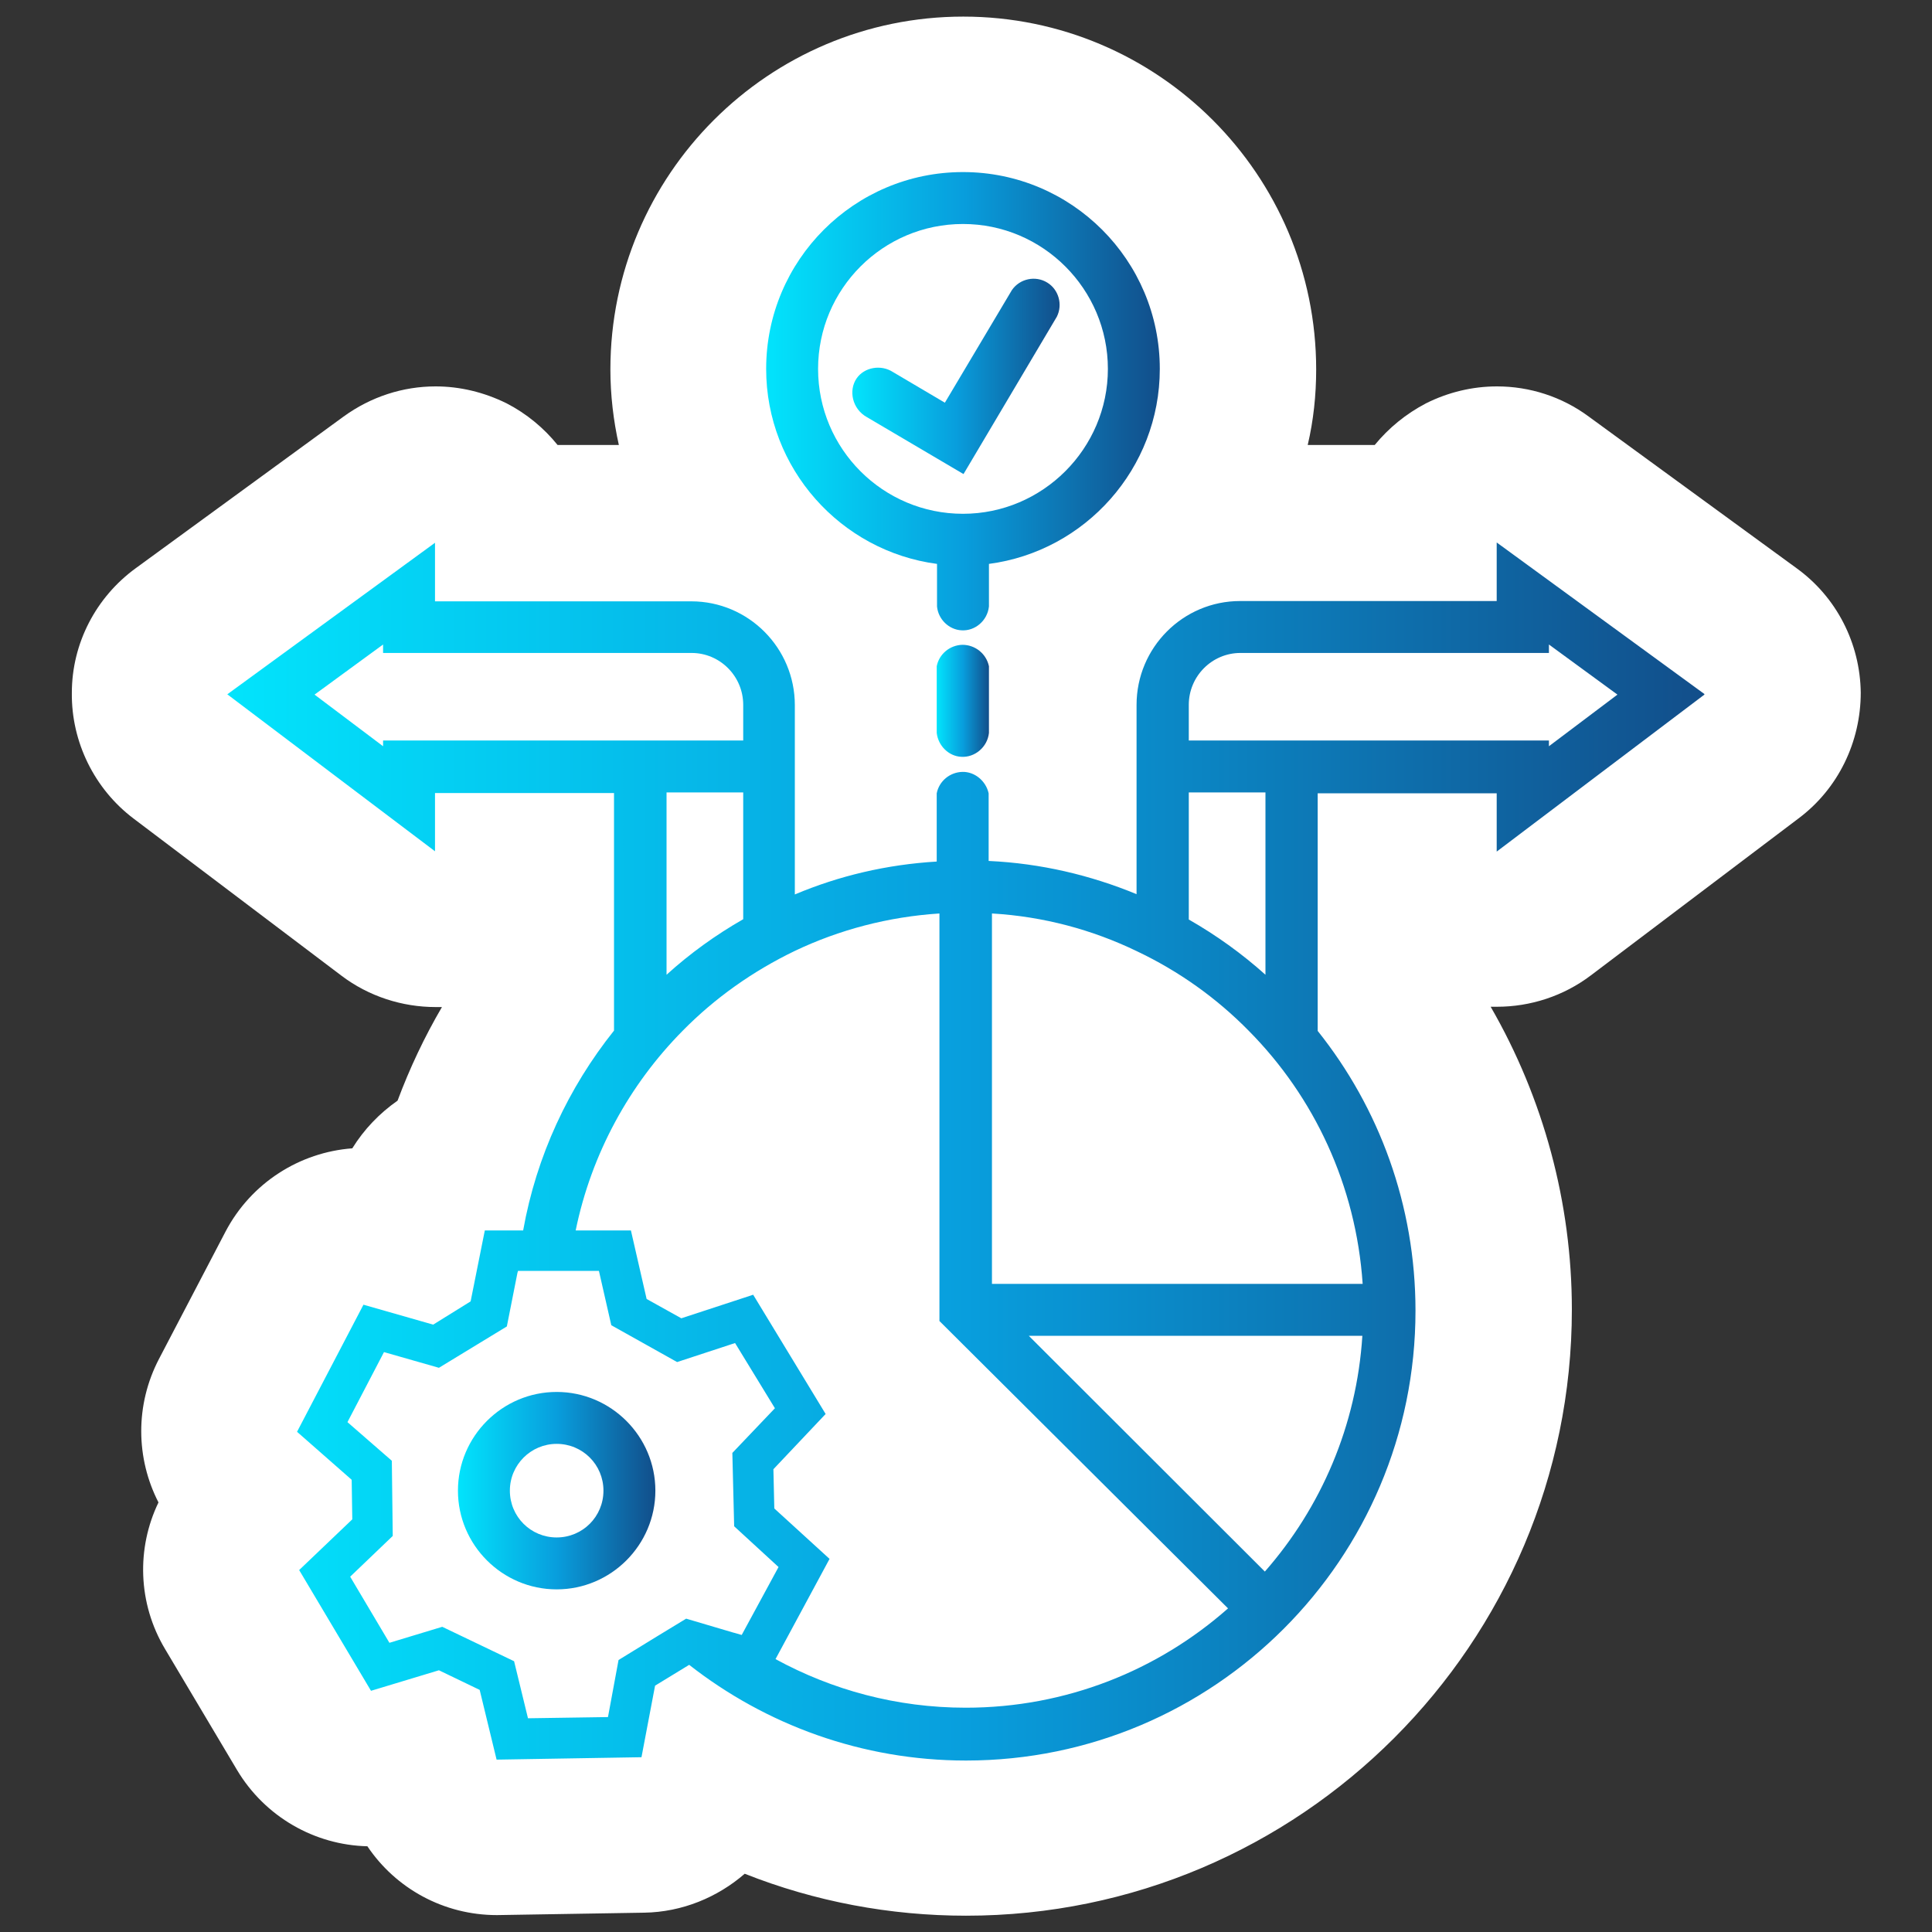 <?xml version="1.0" encoding="UTF-8"?>
<svg xmlns="http://www.w3.org/2000/svg" xmlns:xlink="http://www.w3.org/1999/xlink" id="uuid-a02277f8-498f-4c88-bb46-a5469a9dfba5" viewBox="0 0 64 64">
  <rect x="0" y="0" width="64" height="64" fill="#333333" stroke="none"/>
  <defs>
    <style>.uuid-ac98b024-5771-4fe7-ba35-266cdddd4544{fill:none;}.uuid-ac98b024-5771-4fe7-ba35-266cdddd4544,.uuid-cfeccee4-4226-45db-8038-3d3ae5e93bac,.uuid-cefffa8a-7b8b-41fa-907e-1705ee9a769d,.uuid-b63b0504-d031-49d2-b58c-8a8259439dfb,.uuid-024b5c12-e865-4d2c-8f05-a6df74c8df05,.uuid-ccc478c8-eef2-49a1-b5af-f4e5efa97686,.uuid-4ac0662f-1712-4510-8727-0771681ae15a{stroke-width:0px;}.uuid-cfeccee4-4226-45db-8038-3d3ae5e93bac{fill:url(#uuid-aa556168-c901-426c-9202-2a9f12df2254);}.uuid-cefffa8a-7b8b-41fa-907e-1705ee9a769d{fill:url(#uuid-3a69cef5-8ed9-4488-8e95-648ac408c142);}.uuid-b63b0504-d031-49d2-b58c-8a8259439dfb{fill:url(#uuid-7ba79f9f-db08-464f-9886-deba4869736c);}.uuid-024b5c12-e865-4d2c-8f05-a6df74c8df05{fill:url(#uuid-a6a2a244-9228-49cc-bcf4-632cc41d7758);}.uuid-ccc478c8-eef2-49a1-b5af-f4e5efa97686{fill:#fff;}.uuid-4ac0662f-1712-4510-8727-0771681ae15a{fill:url(#uuid-74120620-d8e7-4e28-b723-2cf522603773);}</style>
    <linearGradient id="uuid-7ba79f9f-db08-464f-9886-deba4869736c" x1="25.38" y1="13.29" x2="38.42" y2="13.29" gradientUnits="userSpaceOnUse">
      <stop offset="0" stop-color="#02e4fc"></stop>
      <stop offset=".5" stop-color="#089edd"></stop>
      <stop offset="1" stop-color="#124e8a"></stop>
    </linearGradient>
    <linearGradient id="uuid-aa556168-c901-426c-9202-2a9f12df2254" x1="7.54" y1="38.13" x2="56.46" y2="38.13" xlink:href="#uuid-7ba79f9f-db08-464f-9886-deba4869736c"></linearGradient>
    <linearGradient id="uuid-3a69cef5-8ed9-4488-8e95-648ac408c142" x1="31.04" y1="23.22" x2="32.76" y2="23.22" xlink:href="#uuid-7ba79f9f-db08-464f-9886-deba4869736c"></linearGradient>
    <linearGradient id="uuid-a6a2a244-9228-49cc-bcf4-632cc41d7758" x1="28.24" y1="12.47" x2="35.1" y2="12.47" xlink:href="#uuid-7ba79f9f-db08-464f-9886-deba4869736c"></linearGradient>
    <linearGradient id="uuid-74120620-d8e7-4e28-b723-2cf522603773" x1="15.16" y1="49.38" x2="21.71" y2="49.38" xlink:href="#uuid-7ba79f9f-db08-464f-9886-deba4869736c"></linearGradient>
  </defs>
  <g id="uuid-a770c947-116f-4daa-a884-875d3a1882bc">
    <rect class="uuid-ac98b024-5771-4fe7-ba35-266cdddd4544" width="64" height="64"></rect>
  </g>
  <g id="uuid-db28a1d2-09ca-4132-b996-ab6ba61a30b9">
    <path class="uuid-ccc478c8-eef2-49a1-b5af-f4e5efa97686" d="M61.64,22.94c0,1.64-.75,3.19-2.06,4.17l-6.88,5.2c-.91.69-2.01,1.04-3.11,1.04h-.21c1.75,3.03,2.69,6.5,2.69,10.03,0,11.07-9,20.08-20.07,20.08-2.52,0-5.01-.47-7.33-1.39-.9.78-2.07,1.27-3.33,1.29,0,0-4.86.08-4.88.08-1.76,0-3.35-.88-4.29-2.28-1.74-.04-3.39-.97-4.32-2.53l-2.38-4c-.91-1.52-.95-3.35-.22-4.86-.75-1.46-.78-3.23.02-4.76l2.2-4.21c.85-1.62,2.46-2.63,4.2-2.76.39-.63.9-1.16,1.5-1.58.4-1.07.89-2.11,1.47-3.1h-.21c-1.1,0-2.21-.35-3.12-1.04l-6.88-5.2c-1.3-.98-2.07-2.54-2.05-4.17,0-1.64.8-3.17,2.12-4.13l6.88-5.02c.91-.66,1.97-1,3.05-1,.8,0,1.6.19,2.35.56.66.34,1.24.82,1.69,1.38h2.03c-.18-.81-.28-1.65-.28-2.5,0-6.45,5.24-11.69,11.69-11.69s11.69,5.24,11.69,11.69c0,.85-.09,1.69-.28,2.5h2.22c.46-.56,1.03-1.03,1.7-1.38.74-.37,1.54-.56,2.35-.56,1.08,0,2.15.34,3.04,1l6.88,5.02c1.33.96,2.11,2.49,2.13,4.13Z"></path>
    <path class="uuid-b63b0504-d031-49d2-b58c-8a8259439dfb" d="M31.9,5.7c-3.6,0-6.52,2.92-6.52,6.52,0,3.3,2.47,6.04,5.66,6.46v1.41c.04.43.4.77.81.79.45.03.86-.32.91-.79v-1.41c3.19-.42,5.66-3.16,5.66-6.46,0-3.6-2.92-6.52-6.52-6.52ZM31.9,17.02c-2.65,0-4.8-2.15-4.8-4.8s2.15-4.8,4.8-4.8,4.8,2.16,4.8,4.8-2.16,4.8-4.8,4.8Z"></path>
    <path class="uuid-cfeccee4-4226-45db-8038-3d3ae5e93bac" d="M56.46,22.99l-6.88-5.02v1.94h-8.5c-1.89,0-3.43,1.54-3.43,3.44v6.27c-1.53-.63-3.17-1.02-4.9-1.1,0,0,0-.03,0-.03v-2.21c-.09-.41-.46-.72-.87-.71s-.77.3-.85.71v2.21s0,.03,0,.05c-1.66.1-3.23.47-4.7,1.09v-6.27c0-1.9-1.54-3.44-3.43-3.44h-8.49v-1.94l-6.88,5.02,6.88,5.2v-1.93h5.93v7.87c-1.51,1.89-2.57,4.15-3.01,6.62h-1.27l-.47,2.35-1.24.77-2.31-.66-2.2,4.21,1.81,1.59.02,1.31-1.76,1.68,2.38,4,2.25-.68,1.35.65.56,2.31,4.8-.08.45-2.37,1.13-.69c2.53,1.98,5.72,3.17,9.17,3.17,8.22,0,14.89-6.68,14.89-14.9,0-3.5-1.21-6.73-3.24-9.27v-7.87h5.93v1.93l6.88-5.2ZM39.38,26.25h2.54v6.04c-.78-.7-1.63-1.31-2.54-1.83v-4.21ZM12.69,24.53v.19l-2.27-1.71,2.27-1.66v.28h10.22c.94,0,1.71.77,1.71,1.72v1.18h-11.93ZM24.62,26.25v4.2c-.91.52-1.77,1.14-2.54,1.84v-6.04h2.54ZM24.32,54.09l-1.59-.47-.97.59-1.27.78-.35,1.89-2.65.04-.46-1.89-2.38-1.14-1.75.53-1.3-2.19,1.41-1.35-.03-2.49-1.47-1.28,1.21-2.32,1.82.52,2.25-1.37.35-1.77.02-.07h2.68l.41,1.8,2.18,1.22,1.92-.63,1.32,2.16-1.41,1.48.06,2.43,1.47,1.35-1.22,2.25-.28-.08ZM31.99,56.57c-2.29,0-4.43-.59-6.3-1.61l1.79-3.32-1.83-1.67-.03-1.3,1.73-1.83-2.4-3.95-2.38.78-1.15-.64-.52-2.27h-1.83c.52-2.54,1.78-4.83,3.54-6.61,1.07-1.09,2.33-1.98,3.72-2.65,1.47-.7,3.09-1.13,4.79-1.24v13.5l9.56,9.52c-2.32,2.05-5.36,3.29-8.69,3.29ZM41.9,52.06l-7.82-7.81h11.05c-.19,2.98-1.37,5.69-3.23,7.81ZM45.13,42.53h-12.27v-12.27c1.71.1,3.33.54,4.8,1.25,1.39.66,2.64,1.55,3.71,2.64,2.16,2.18,3.55,5.12,3.77,8.38ZM39.38,24.53v-1.18c0-.95.77-1.72,1.71-1.72h10.22v-.28l2.27,1.66-2.27,1.71v-.19h-11.93Z"></path>
    <path class="uuid-cefffa8a-7b8b-41fa-907e-1705ee9a769d" d="M32.76,24.28c-.05.47-.47.82-.92.79-.41-.02-.76-.36-.81-.79v-2.21c.08-.41.44-.7.85-.71.42,0,.79.29.88.71v2.21Z"></path>
    <path class="uuid-024b5c12-e865-4d2c-8f05-a6df74c8df05" d="M31.91,15.7l-3.19-1.88c-.49-.27-.62-.89-.34-1.29.25-.36.8-.47,1.21-.2.57.34,1.14.67,1.71,1.01l2.22-3.73c.26-.38.78-.49,1.17-.25.38.23.52.73.32,1.13-1.03,1.74-2.06,3.47-3.09,5.21Z"></path>
    <path class="uuid-4ac0662f-1712-4510-8727-0771681ae15a" d="M18.44,52.65c-1.8,0-3.27-1.47-3.27-3.27s1.47-3.27,3.27-3.27,3.27,1.47,3.27,3.27-1.47,3.27-3.27,3.27ZM18.44,47.83c-.85,0-1.55.69-1.55,1.55s.69,1.55,1.55,1.55,1.55-.69,1.55-1.55-.69-1.55-1.55-1.55Z"></path>
  </g>
</svg>
